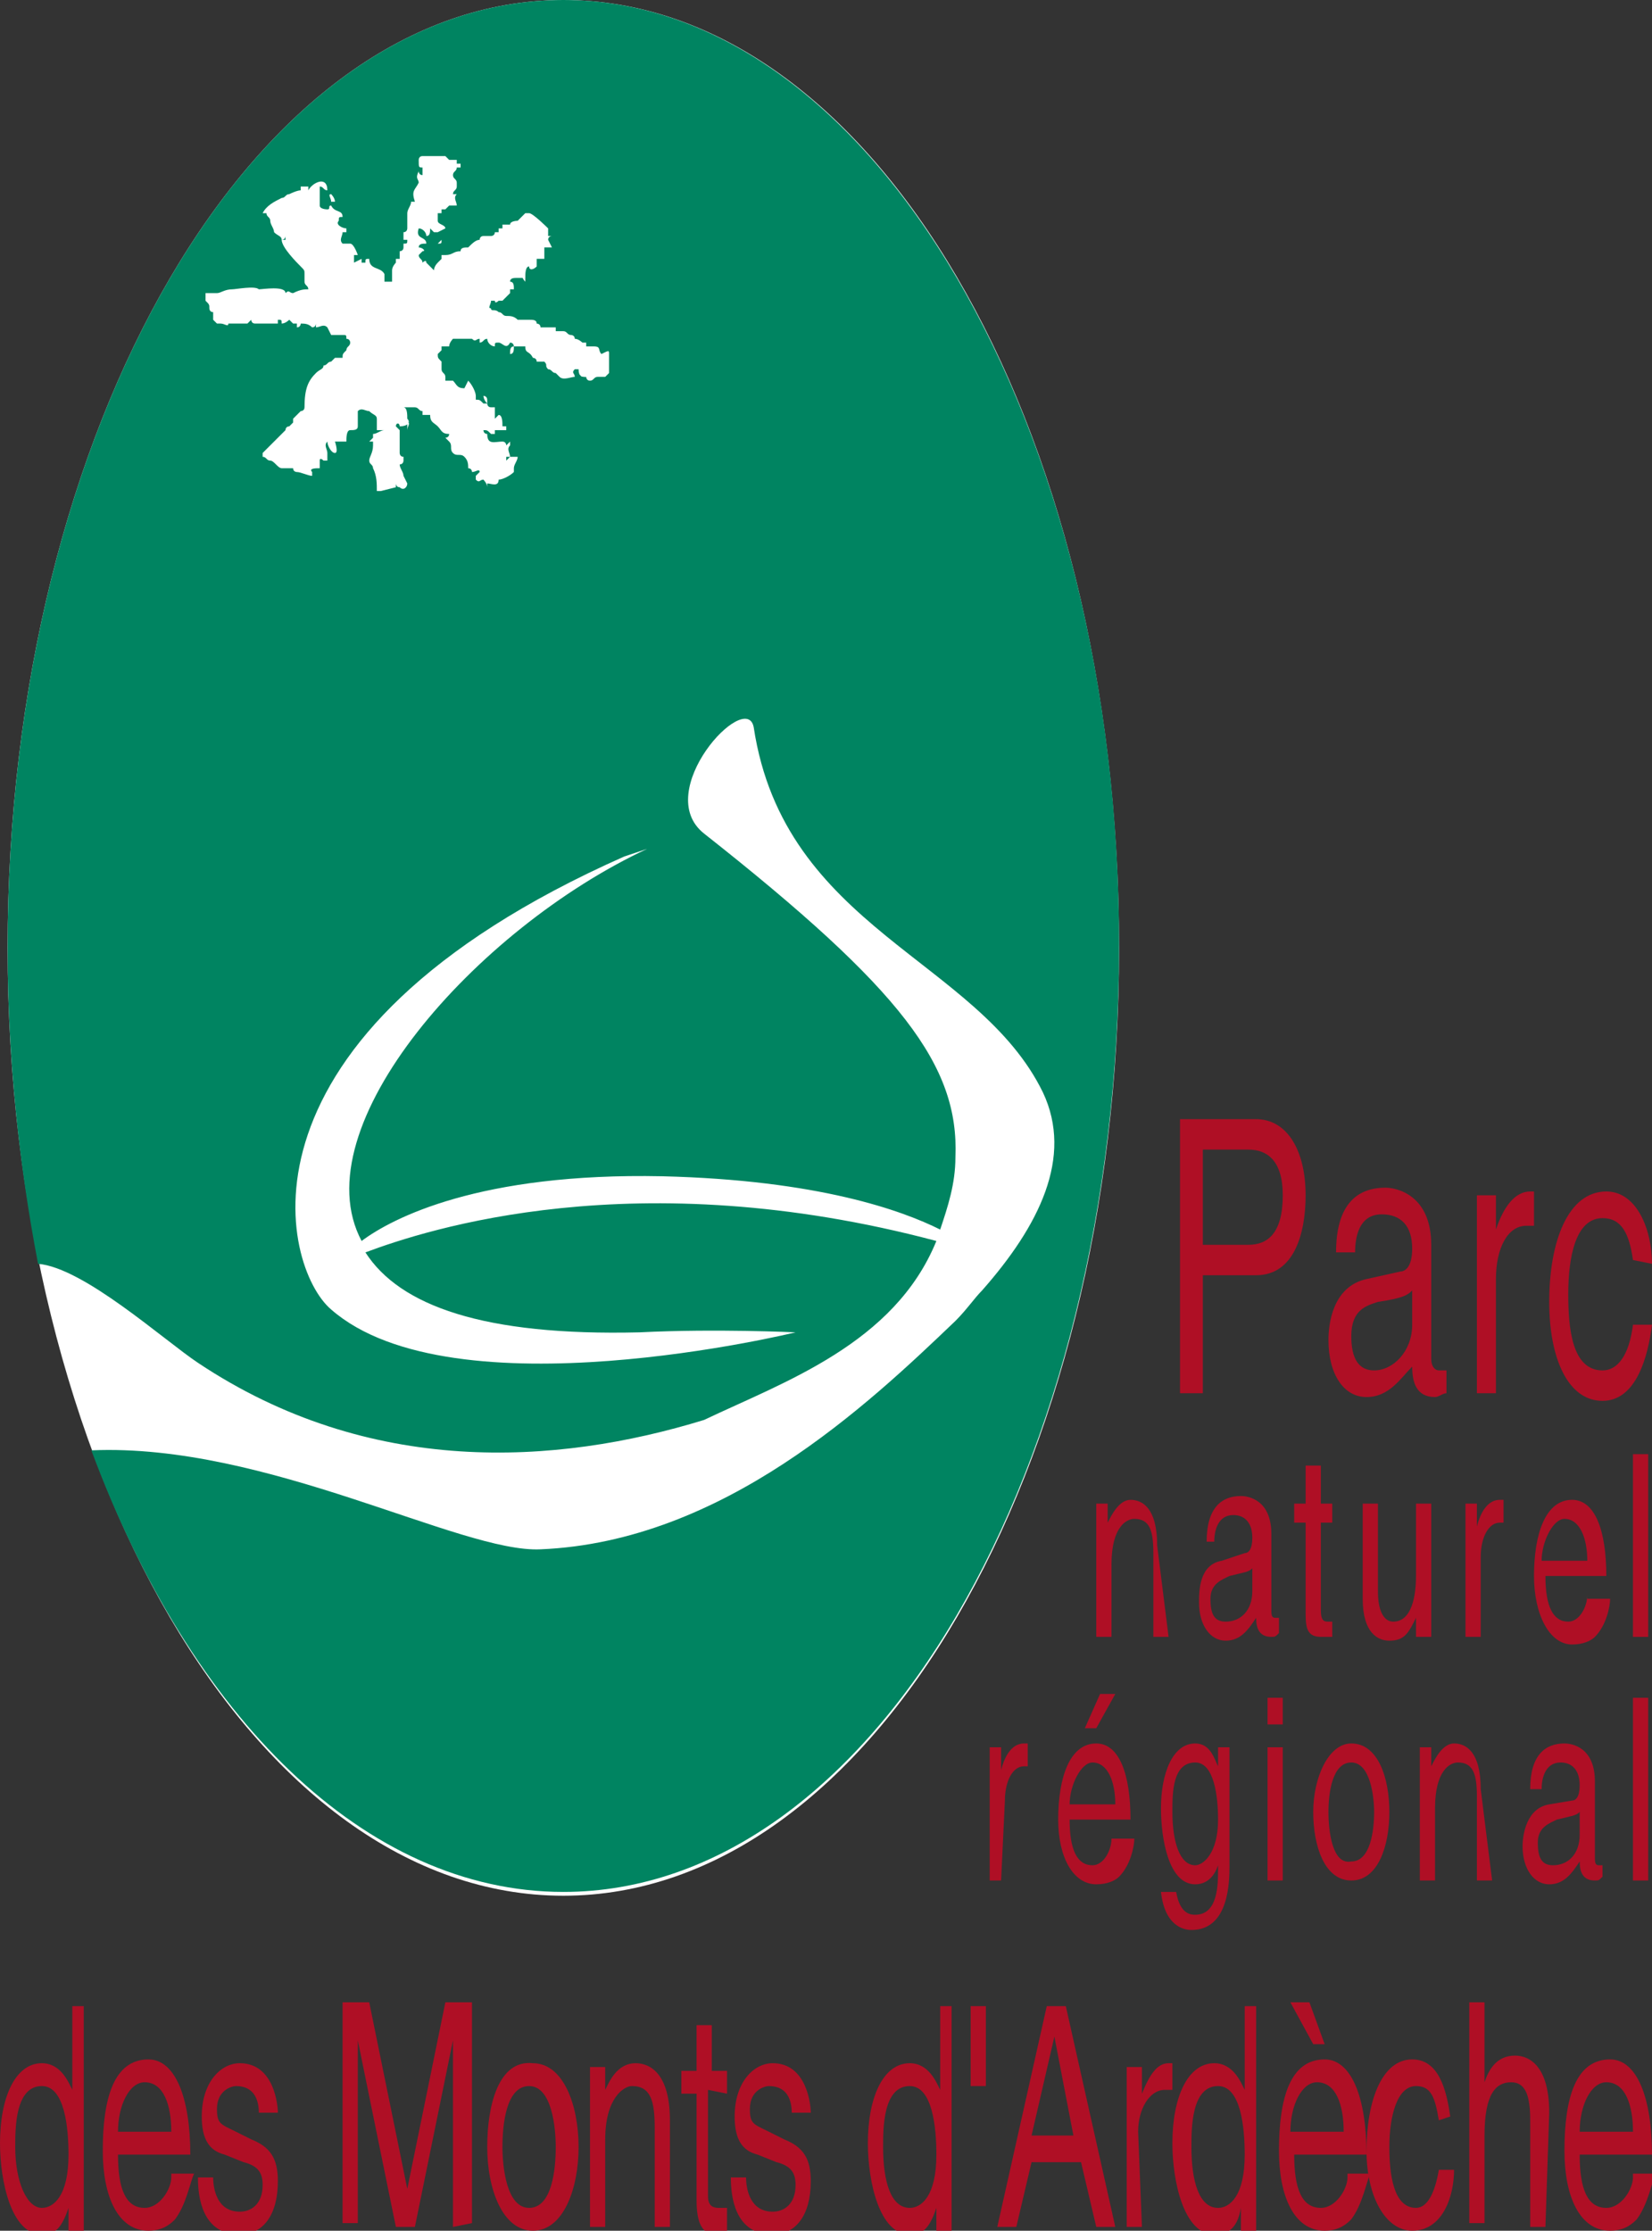 <?xml version="1.0" encoding="utf-8"?>
<!-- Generator: Adobe Illustrator 23.0.6, SVG Export Plug-In . SVG Version: 6.00 Build 0)  -->
<svg version="1.1" id="Calque_1" xmlns="http://www.w3.org/2000/svg" xmlns:xlink="http://www.w3.org/1999/xlink" x="0px" y="0px"
	 viewBox="0 0 43.4 58.6" style="enable-background:new 0 0 43.4 58.6;" xml:space="preserve">
<rect x="0" y="0" width="43.4" height="58.6" fill="#333333" stroke="none"/>
<style type="text/css">
	.st0{fill:#161615;}
	.st1{clip-path:url(#SVGID_2_);}
	.st2{fill:url(#Rectangle_179_1_);}
	.st3{fill:#92B506;}
	.st4{fill:#02689F;}
	.st5{fill:#B8C302;}
	.st6{fill:#1A8D86;}
	.st7{fill:#75AE1C;}
	.st8{fill:#4B9132;}
	.st9{fill:#039B6B;}
	.st10{fill:#027EB1;}
	.st11{fill:#233D73;}
	.st12{fill:#015482;}
	.st13{fill:#01754B;}
	.st14{fill:#DBD803;}
	.st15{fill:#576A55;}
	.st16{fill:#FBFCFB;}
	.st17{fill:#01736A;}
	.st18{fill:#4C4744;}
	.st19{fill:#F17B38;}
	.st20{fill:#FAE400;}
	.st21{fill:#92C512;}
	.st22{fill:#5B698D;}
	.st23{fill:#8B785F;}
	.st24{fill:#1412A4;}
	.st25{fill:#F8E300;}
	.st26{fill:#1E4B9D;}
	.st27{fill:#F4EA3C;}
	.st28{fill:#F5EA3C;}
	.st29{fill:#F9EE39;}
	.st30{fill:#F7EB3B;}
	.st31{fill:#F6EB3C;}
	.st32{fill:#F9EE38;}
	.st33{fill:#F9EE41;}
	.st34{fill:#006462;}
	.st35{fill:#FFE371;}
	.st36{fill:none;}
	.st37{fill:#FFFFFF;}
	.st38{fill:#008461;}
	.st39{fill:#AF0F25;}
	.st40{fill:#91392C;}
	.st41{fill:#FFF77C;}
	.st42{fill:#F3931C;}
	.st43{fill:#EC5B6B;}
</style>
<g>
	<path class="st37" d="M29.4,24.9c0,13.7-6.5,24.9-14.6,24.9S0.2,38.6,0.2,24.9S6.7,0,14.8,0S29.4,11.1,29.4,24.9"/>
	<path class="st38" d="M14.8,0C6.7,0,0.2,11.2,0.2,24.9c0,2.9,0.3,5.7,0.8,8.3c1.2,0.1,3.3,2,4.2,2.6c4.5,3,9.4,2.7,13.3,1.5
		c2.1-1,5-2,6.1-4.7c-7.9-2.1-13.4-0.3-15,0.3c0.9,1.4,3.1,2.2,7.2,2.1c2-0.1,4.1,0,4.1,0s-9,2.2-12.2-0.6
		c-1.3-1.1-2.9-7.2,7.7-11.9l0.6-0.2c-4.5,2.1-9.1,7.3-7.5,10.3c0.8-0.6,3.1-1.8,7.9-1.7c4.1,0.1,6.3,0.9,7.3,1.4
		c0.2-0.6,0.4-1.2,0.4-1.9c0.1-2.4-1.4-4.4-6.6-8.5c-1.4-1.1,1.1-3.8,1.3-2.8c0.8,5.3,5.9,6.1,7.6,9.6c0.8,1.7-0.1,3.5-1.6,5.2
		c-0.2,0.2-0.4,0.5-0.7,0.8c-2.3,2.2-6.1,5.8-10.9,6c-2.1,0.1-7.2-2.8-11.8-2.6c2.6,7,7.2,11.6,12.4,11.6c8.1,0,14.6-11.1,14.6-24.9
		C29.4,11.2,22.9,0,14.8,0"/>
	<path class="st39" d="M31.6,33.5H33c1,0,1.3-1.1,1.3-2.1c0-1.2-0.5-2-1.3-2h-2v7.2h0.6V33.5z M31.6,30.2h1.2c0.5,0,0.9,0.3,0.9,1.2
		c0,1-0.4,1.3-0.9,1.3h-1.2"/>
	<path class="st39" d="M35.6,32.9c0-0.4,0.1-1,0.7-1c0.5,0,0.8,0.3,0.8,0.9c0,0.5-0.2,0.6-0.3,0.6l-0.9,0.2c-0.9,0.2-1,1.2-1,1.6
		c0,0.9,0.4,1.5,1,1.5c0.6,0,0.9-0.5,1.2-0.8c0,0.4,0.1,0.8,0.6,0.8c0.1,0,0.2-0.1,0.3-0.1v-0.6c-0.1,0-0.1,0-0.2,0
		c-0.1,0-0.2-0.1-0.2-0.3v-3c0-1.3-0.9-1.5-1.2-1.5c-0.8,0-1.3,0.5-1.3,1.7L35.6,32.9z M37.1,34.8c0,0.7-0.5,1.2-1,1.2
		c-0.4,0-0.6-0.3-0.6-0.9c0-0.7,0.4-0.8,0.7-0.9c0.7-0.1,0.8-0.2,0.9-0.3"/>
	<path class="st39" d="M39.3,36.6h-0.5v-5.2h0.5v0.9h0c0.2-0.6,0.5-1,0.9-1c0.1,0,0.1,0,0.1,0v0.9h-0.2c-0.5,0-0.8,0.6-0.8,1.4"/>
	<path class="st39" d="M42.9,33.1c-0.1-0.7-0.3-1.1-0.8-1.1c-0.7,0-0.9,1-0.9,2c0,0.9,0.1,2,0.9,2c0.4,0,0.7-0.4,0.8-1.2h0.5
		c-0.1,0.8-0.4,2-1.3,2c-0.9,0-1.4-1.1-1.4-2.6c0-1.6,0.5-2.9,1.5-2.9c0.8,0,1.2,1,1.2,1.9"/>
	<path class="st39" d="M30.7,43h-0.4v-2.2c0-0.6-0.1-0.9-0.5-0.9c-0.2,0-0.6,0.2-0.6,1.2V43h-0.4v-3.5h0.3V40h0
		c0.1-0.2,0.3-0.6,0.6-0.6c0.3,0,0.7,0.2,0.7,1.2"/>
	<path class="st39" d="M31.9,40.5c0-0.3,0.1-0.7,0.5-0.7c0.3,0,0.5,0.2,0.5,0.6c0,0.3-0.1,0.4-0.2,0.4L32.1,41
		c-0.6,0.1-0.6,0.8-0.6,1.1c0,0.6,0.3,1,0.7,1c0.4,0,0.6-0.3,0.8-0.6c0,0.3,0.1,0.5,0.4,0.5c0.1,0,0.1,0,0.2-0.1v-0.4
		c0,0-0.1,0-0.1,0c-0.1,0-0.1-0.1-0.1-0.2v-2c0-0.9-0.6-1-0.8-1c-0.5,0-0.9,0.3-0.9,1.2H31.9z M32.9,41.8c0,0.5-0.3,0.8-0.7,0.8
		c-0.3,0-0.4-0.2-0.4-0.6c0-0.4,0.3-0.5,0.5-0.6c0.4-0.1,0.5-0.1,0.6-0.2"/>
	<path class="st39" d="M34.7,40v2.3c0,0.3,0.1,0.3,0.2,0.3h0.1V43c-0.1,0-0.2,0-0.3,0c-0.4,0-0.4-0.3-0.4-0.7V40h-0.3v-0.5h0.3v-1
		h0.4v1h0.3V40"/>
	<path class="st39" d="M37.2,43v-0.5l0,0c-0.2,0.4-0.3,0.6-0.7,0.6c-0.3,0-0.7-0.2-0.7-1.1v-2.5h0.4v2.3c0,0.6,0.2,0.8,0.4,0.8
		c0.5,0,0.6-0.7,0.6-1.2v-1.9h0.4V43"/>
	<path class="st39" d="M38.9,43h-0.4v-3.5h0.3v0.6h0c0.1-0.4,0.3-0.7,0.6-0.7c0,0,0.1,0,0.1,0V40h-0.1c-0.3,0-0.5,0.4-0.5,0.9"/>
	<path class="st39" d="M41.7,41.9c0,0.3-0.2,0.7-0.5,0.7c-0.4,0-0.6-0.4-0.6-1.2h1.6c0-1.2-0.3-2-0.9-2c-0.7,0-1,0.9-1,2
		c0,1,0.4,1.8,1,1.8c0.3,0,0.5-0.1,0.6-0.2c0.3-0.3,0.4-0.8,0.4-1H41.7z M40.5,41c0-0.5,0.3-1.1,0.6-1.1c0.4,0,0.6,0.5,0.6,1.1"/>
	<rect x="42.9" y="38.2" class="st39" width="0.4" height="4.8"/>
	<path class="st39" d="M26.3,49.4H26v-3.5h0.3v0.6h0c0.1-0.4,0.3-0.7,0.6-0.7c0,0,0.1,0,0.1,0v0.6h-0.1c-0.3,0-0.5,0.4-0.5,0.9"/>
	<path class="st39" d="M29.2,48.3c0,0.3-0.2,0.7-0.5,0.7c-0.4,0-0.6-0.4-0.6-1.2h1.6c0-1.2-0.3-2-0.9-2c-0.7,0-1,0.9-1,2
		c0,1,0.4,1.7,1,1.7c0.3,0,0.5-0.1,0.6-0.2c0.3-0.3,0.4-0.8,0.4-1H29.2z M29.3,44.5h-0.4l-0.4,0.9h0.3L29.3,44.5z M28.1,47.4
		c0-0.5,0.3-1.1,0.6-1.1c0.4,0,0.6,0.5,0.6,1.1"/>
	<path class="st39" d="M32.3,45.9h-0.3v0.5h0c-0.1-0.2-0.2-0.6-0.6-0.6c-0.6,0-0.9,0.8-0.9,1.7c0,0.8,0.2,2,0.9,2
		c0.3,0,0.5-0.2,0.6-0.5v0h0v0.1c0,0.4,0,1.2-0.6,1.2c-0.1,0-0.4,0-0.5-0.6h-0.4c0.1,0.9,0.6,1,0.8,1c1,0,1-1.3,1-1.7V45.9z
		 M30.8,47.6c0-0.5,0-1.3,0.6-1.3c0.5,0,0.6,0.9,0.6,1.5c0,0.9-0.4,1.2-0.6,1.2C31,49,30.8,48.4,30.8,47.6"/>
	<path class="st39" d="M33.3,44.6h0.4v0.7h-0.4V44.6z M33.7,49.4h-0.4v-3.5h0.4"/>
	<path class="st39" d="M34.5,47.6c0,0.9,0.3,1.8,1,1.8c0.7,0,1-0.9,1-1.8c0-0.9-0.3-1.8-1-1.8C34.9,45.8,34.5,46.7,34.5,47.6
		 M34.9,47.6c0-0.5,0.1-1.3,0.6-1.3c0.5,0,0.6,0.9,0.6,1.3c0,0.5-0.1,1.3-0.6,1.3C35,49,34.9,48.1,34.9,47.6"/>
	<path class="st39" d="M39.2,49.4h-0.4v-2.2c0-0.6-0.1-0.9-0.5-0.9c-0.2,0-0.6,0.2-0.6,1.2v1.9h-0.4v-3.5h0.3v0.5h0
		c0.1-0.2,0.3-0.6,0.6-0.6c0.3,0,0.7,0.2,0.7,1.2"/>
	<path class="st39" d="M40.5,47c0-0.3,0.1-0.7,0.5-0.7c0.3,0,0.5,0.2,0.5,0.6c0,0.3-0.1,0.4-0.2,0.4l-0.6,0.1
		c-0.6,0.1-0.7,0.8-0.7,1.1c0,0.6,0.3,1,0.7,1c0.4,0,0.6-0.3,0.8-0.6c0,0.3,0.1,0.5,0.4,0.5c0.1,0,0.1,0,0.2-0.1V49c0,0-0.1,0-0.1,0
		c-0.1,0-0.1-0.1-0.1-0.2v-2c0-0.9-0.6-1-0.8-1c-0.5,0-0.9,0.3-0.9,1.2H40.5z M41.5,48.2c0,0.5-0.3,0.8-0.7,0.8
		c-0.3,0-0.4-0.2-0.4-0.6c0-0.4,0.3-0.5,0.5-0.6c0.4-0.1,0.5-0.1,0.6-0.2"/>
	<rect x="42.9" y="44.6" class="st39" width="0.4" height="4.8"/>
	<path class="st39" d="M2.3,52.7H1.9v2.1l0,0.1c-0.1-0.2-0.3-0.7-0.8-0.7c-0.7,0-1.1,0.9-1.1,2.1c0,1,0.3,2.4,1.1,2.4
		c0.3,0,0.5-0.1,0.7-0.7h0v0.6h0.4V52.7z M0.4,56.4c0-0.5,0-1.6,0.7-1.6c0.6,0,0.7,1.1,0.7,1.8c0,1.1-0.4,1.4-0.7,1.4
		C0.7,58,0.4,57.3,0.4,56.4"/>
	<path class="st39" d="M4.5,57.2c0,0.3-0.3,0.8-0.7,0.8c-0.5,0-0.7-0.5-0.7-1.4H5c0-1.5-0.4-2.5-1.1-2.5c-0.9,0-1.2,1-1.2,2.4
		c0,1.2,0.4,2.1,1.2,2.1c0.4,0,0.6-0.2,0.7-0.3c0.3-0.4,0.4-1,0.5-1.2H4.5z M3.1,56c0-0.7,0.3-1.3,0.7-1.3c0.5,0,0.7,0.6,0.7,1.3"/>
	<path class="st39" d="M6.8,55.5c0-0.3-0.1-0.7-0.6-0.7c-0.1,0-0.5,0.1-0.5,0.6c0,0.4,0.1,0.4,0.5,0.6l0.4,0.2
		c0.5,0.2,0.7,0.5,0.7,1.1c0,0.9-0.4,1.4-1,1.4c-1,0-1.1-1-1.1-1.5h0.4c0,0.3,0.1,0.9,0.7,0.9c0.3,0,0.6-0.2,0.6-0.7
		c0-0.3-0.1-0.5-0.5-0.6l-0.5-0.2c-0.4-0.1-0.6-0.4-0.6-1c0-0.9,0.5-1.4,1-1.4c0.9,0,1,1.1,1,1.3"/>
	<path class="st39" d="M11.9,58.5v-3.4c0-0.2,0-0.9,0-1.5h0l-1,4.9h-0.5l-1-4.9h0c0,0.5,0,1.3,0,1.4v3.4H9v-5.8h0.7l1,4.9h0l1-4.9
		h0.7v5.8"/>
	<path class="st39" d="M12.8,56.4c0,1.1,0.4,2.2,1.2,2.2c0.8,0,1.2-1.1,1.2-2.2c0-1.1-0.4-2.2-1.2-2.2
		C13.1,54.1,12.8,55.3,12.8,56.4 M13.2,56.4c0-0.6,0.1-1.6,0.7-1.6c0.6,0,0.7,1.1,0.7,1.6c0,0.6-0.1,1.6-0.7,1.6
		C13.3,58,13.2,56.9,13.2,56.4"/>
	<path class="st39" d="M17.6,58.5h-0.4v-2.6c0-0.7-0.1-1.1-0.6-1.1c-0.2,0-0.7,0.3-0.7,1.4v2.3h-0.4v-4.2h0.4v0.6h0
		c0.1-0.2,0.3-0.7,0.8-0.7c0.4,0,0.9,0.3,0.9,1.5"/>
	<path class="st39" d="M18.6,54.9v2.8c0,0.3,0.2,0.3,0.3,0.3h0.2v0.6c-0.2,0-0.3,0.1-0.3,0.1c-0.4,0-0.5-0.4-0.5-0.9v-2.8h-0.4v-0.6
		h0.4v-1.2h0.4v1.2h0.4v0.6"/>
	<path class="st39" d="M20.8,55.5c0-0.3-0.1-0.7-0.6-0.7c-0.1,0-0.5,0.1-0.5,0.6c0,0.4,0.1,0.4,0.5,0.6l0.4,0.2
		c0.5,0.2,0.7,0.5,0.7,1.1c0,0.9-0.4,1.4-1,1.4c-1,0-1.1-1-1.1-1.5h0.4c0,0.3,0.1,0.9,0.7,0.9c0.3,0,0.6-0.2,0.6-0.7
		c0-0.3-0.1-0.5-0.5-0.6l-0.5-0.2c-0.4-0.1-0.6-0.4-0.6-1c0-0.9,0.5-1.4,1-1.4c0.9,0,1,1.1,1,1.3"/>
	<path class="st39" d="M25.1,52.7h-0.4v2.1l0,0.1c-0.1-0.2-0.3-0.7-0.8-0.7c-0.7,0-1.1,0.9-1.1,2.1c0,1,0.3,2.4,1.1,2.4
		c0.3,0,0.5-0.1,0.7-0.7h0v0.6h0.4V52.7z M23.2,56.4c0-0.5,0-1.6,0.7-1.6c0.6,0,0.7,1.1,0.7,1.8c0,1.1-0.4,1.4-0.7,1.4
		C23.4,58,23.2,57.3,23.2,56.4"/>
	<rect x="25.5" y="52.7" class="st39" width="0.4" height="2.1"/>
	<path class="st39" d="M28.4,56.8l0.4,1.7h0.5L28,52.7h-0.5l-1.3,5.8h0.5l0.4-1.7H28.4z M27.1,56.1l0.6-2.6h0l0.5,2.6"/>
	<path class="st39" d="M30,58.5h-0.4v-4.2H30V55h0c0.2-0.5,0.4-0.8,0.7-0.8c0.1,0,0.1,0,0.1,0v0.7h-0.2c-0.4,0-0.7,0.5-0.7,1.1"/>
	<path class="st39" d="M33.1,52.7h-0.4v2.1l0,0.1c-0.1-0.2-0.3-0.7-0.8-0.7c-0.7,0-1.1,0.9-1.1,2.1c0,1,0.3,2.4,1.1,2.4
		c0.3,0,0.6-0.1,0.7-0.7h0v0.6h0.4V52.7z M31.3,56.4c0-0.5,0-1.6,0.7-1.6c0.6,0,0.7,1.1,0.7,1.8c0,1.1-0.4,1.4-0.7,1.4
		C31.5,58,31.3,57.3,31.3,56.4"/>
	<path class="st39" d="M35.4,57.2c0,0.3-0.3,0.8-0.7,0.8c-0.5,0-0.7-0.5-0.7-1.4h1.9c0-1.5-0.4-2.5-1.1-2.5c-0.9,0-1.2,1-1.2,2.4
		c0,1.2,0.4,2.1,1.2,2.1c0.4,0,0.6-0.2,0.7-0.3c0.3-0.4,0.4-1,0.5-1.2H35.4z M34.5,53.7h0.3l-0.4-1.1h-0.5L34.5,53.7z M33.9,56
		c0-0.7,0.3-1.3,0.7-1.3c0.5,0,0.7,0.6,0.7,1.3"/>
	<path class="st39" d="M37.8,55.7c-0.1-0.6-0.2-0.9-0.6-0.9c-0.5,0-0.7,0.8-0.7,1.6c0,0.7,0.1,1.6,0.7,1.6c0.3,0,0.5-0.4,0.6-1h0.4
		c0,0.7-0.3,1.6-1.1,1.6c-0.7,0-1.2-0.9-1.2-2.1c0-1.3,0.4-2.4,1.2-2.4c0.7,0,0.9,0.8,1,1.5"/>
	<path class="st39" d="M40.6,58.5h-0.4v-2.8c0-0.6-0.1-1-0.5-1c-0.4,0-0.7,0.3-0.7,1.4v2.3h-0.4v-5.8H39v2.1h0
		c0.1-0.3,0.3-0.7,0.8-0.7c0.4,0,0.9,0.3,0.9,1.5"/>
	<path class="st39" d="M42.9,57.2c0,0.3-0.3,0.8-0.7,0.8c-0.5,0-0.7-0.5-0.7-1.4h1.9c0-1.5-0.4-2.5-1.1-2.5c-0.9,0-1.2,1-1.2,2.4
		c0,1.2,0.4,2.1,1.2,2.1c0.4,0,0.6-0.2,0.7-0.3c0.3-0.4,0.4-1,0.5-1.2H42.9z M41.5,56c0-0.7,0.3-1.3,0.7-1.3c0.5,0,0.7,0.6,0.7,1.3"
		/>
	<path class="st37" d="M11.4,4.1c0,0,0.1,0,0.1,0c0.1,0,0.1,0,0.2,0c0,0,0,0,0,0c0,0,0.1,0.1,0.1,0.1c0,0,0.1,0,0.1,0
		c0,0,0.1,0,0.1,0c0,0,0,0.1,0,0.1h0c0,0,0.1,0,0.1,0c0,0,0,0,0,0.1h-0.1c0,0.1-0.1,0.1-0.1,0.2c0,0.1,0.1,0.1,0.1,0.2
		c0,0.1,0,0.1,0,0.1C12,5,11.9,5,11.9,5.1h0c0,0,0,0,0,0c0,0,0.1,0,0.1,0h0c0,0,0,0,0,0c-0.1,0.1,0,0.2,0,0.3c-0.1,0-0.2,0-0.2,0
		c0,0-0.1,0.1-0.1,0.1c0,0-0.1,0-0.1,0c0,0,0,0.1,0,0.1h-0.1c0,0.1,0,0.2,0,0.2c0,0.1,0.2,0.1,0.2,0.2c0,0-0.2,0.1-0.2,0.1h-0.1
		c0,0-0.1-0.1-0.1-0.1c0,0.1,0,0.2-0.1,0.2c0-0.1-0.1-0.2-0.2-0.2c-0.1,0.3,0.2,0.2,0.2,0.4c-0.1,0-0.2,0-0.2,0.1
		c0.1,0,0.2,0.1,0.1,0.1c0,0-0.1,0.1-0.1,0.1c0,0.1,0.1,0.1,0.1,0.2h0v0c0,0,0.1-0.1,0.1,0c0,0,0.2,0.2,0.2,0.2v0c0,0,0-0.1,0.1-0.2
		c0,0,0,0,0.1-0.1c0,0,0-0.1,0-0.1c0,0,0.1,0,0.1,0c0,0,0,0,0,0c0.2,0,0.2-0.1,0.4-0.1c0,0,0,0,0,0c0-0.1,0.1-0.1,0.2-0.1
		c0.1-0.1,0.2-0.2,0.3-0.2c0,0,0-0.1,0.1-0.1c0.1,0,0.1,0,0.2,0c0,0,0.1,0,0.1-0.1c0,0,0.1,0,0.1,0c0,0,0-0.1,0-0.1c0,0,0.1,0,0.1,0
		c0,0,0-0.1,0-0.1c0,0,0.1,0,0.1,0h0.1c0-0.1,0.2-0.1,0.2-0.1c0.1-0.1,0.1-0.1,0.2-0.2c0,0,0.1,0,0.1,0c0.1,0,0.5,0.4,0.5,0.4
		c0,0.1,0,0.2,0,0.2h0.1v0h0c0,0-0.1,0-0.1,0.1c0,0,0.1,0.2,0.1,0.2v0c-0.1,0-0.1,0-0.2,0c0,0.1,0,0.2,0,0.3h-0.2c0,0,0,0.1,0,0.2
		c-0.1,0.1-0.2,0.1-0.2,0c0,0,0,0,0,0v0c-0.1,0-0.1,0.2-0.1,0.3c-0.1,0-0.1,0-0.2,0c-0.1,0-0.2,0-0.2,0.1c0.1,0,0.1,0.1,0.1,0.2h0
		c0,0-0.1,0-0.1,0c0,0,0,0.1,0,0.1c0,0-0.2,0.2-0.2,0.2c0,0-0.1,0-0.1,0c0,0-0.1,0.1-0.1,0c0,0,0,0-0.1,0c0,0.1-0.1,0.2,0,0.2
		c0,0.1,0.1,0,0.2,0.1c0.1,0,0.1,0.1,0.2,0.1c0.1,0,0.2,0,0.3,0.1c0.1,0,0.1,0,0.2,0c0,0,0.1,0,0.1,0c0.1,0,0.2,0,0.2,0.1
		c0,0,0.1,0,0.1,0.1c0,0,0.1,0,0.1,0c0,0,0.1,0,0.1,0c0.1,0,0.1,0,0.2,0c0,0,0,0.1,0,0.1h0.1c0,0,0.1,0,0.1,0c0.1,0,0.1,0.1,0.2,0.1
		c0,0,0.1,0,0.1,0.1c0.1,0,0.2,0.1,0.2,0.1c0,0,0.1,0,0.1,0c0,0,0,0.1,0,0.1h0.1c0,0,0.1,0,0.1,0c0.2,0,0.1,0.1,0.2,0.2
		C16,9.2,16,9.2,16,9.3c0,0,0,0.1,0,0.1c0,0.1,0,0.1,0,0.2c0,0.1,0,0.1,0,0.2c0,0,0,0-0.1,0.1c-0.1,0-0.1,0-0.2,0
		c-0.1,0-0.1,0.1-0.2,0.1c-0.1,0-0.1-0.1-0.1-0.1c-0.1,0-0.2,0-0.2-0.2c0,0-0.1,0-0.1,0c-0.1,0.1,0,0.1,0,0.2h0
		c-0.1,0-0.3,0.1-0.4,0c0,0-0.1-0.1-0.1-0.1c-0.1,0-0.1-0.1-0.2-0.1c-0.1-0.1,0-0.1-0.1-0.2c0,0,0,0-0.1,0c0,0,0,0-0.1,0v0
		C14.1,9.4,14,9.4,14,9.4c-0.1-0.2-0.2-0.1-0.2-0.3c0,0-0.1,0-0.1,0c-0.1,0-0.1,0-0.2,0c0,0.1,0,0.2-0.1,0.2v0h0
		c0-0.1,0-0.2,0.1-0.2c0,0,0-0.1-0.1-0.1c-0.1,0.2-0.2,0-0.3,0c-0.1,0-0.1,0-0.1,0.1c-0.1,0-0.2-0.1-0.2-0.2c-0.1,0-0.1,0.1-0.2,0.1
		v0h0c0,0,0-0.1,0-0.1v0c-0.1,0-0.1,0.1-0.2,0c0,0,0,0-0.1,0c0,0-0.1,0-0.1,0c0,0-0.1,0-0.1,0c-0.1,0-0.1,0-0.2,0c0,0,0,0,0,0
		c0,0-0.1,0.1-0.1,0.2c-0.1,0-0.1,0-0.2,0c0,0,0,0.1,0,0.1c0,0-0.1,0.1-0.1,0.1c0,0.1,0,0.1,0.1,0.2c0,0.1,0,0.1,0,0.2
		c0,0.1,0.1,0.1,0.1,0.2c0,0,0,0.1,0,0.1c0,0,0.1,0,0.1,0V10c0,0,0.1,0,0.1,0c0.1,0.1,0.1,0.2,0.3,0.2c0,0,0.1-0.2,0.1-0.2
		c0,0,0,0,0,0c0.1,0.1,0.2,0.3,0.2,0.4c0,0,0,0.1,0,0.1c0.1,0,0.1,0,0.2,0.1c0,0,0.1,0,0.1,0c0,0,0,0.1,0.1,0.1c0,0,0,0,0.1,0v0h0
		c0,0.1,0,0.1,0,0.2c0,0,0,0.1,0,0.1c0,0,0,0,0,0v0c0,0,0.1-0.1,0.1-0.1c0.1,0,0.1,0.2,0.1,0.3h0.1v0.1H13c0,0,0,0.1,0,0.1v0
		c0,0-0.1,0-0.1,0c-0.1-0.1-0.1-0.1-0.2-0.1c0,0,0,0.1,0.1,0.1c0,0.3,0.2,0.2,0.4,0.2c0.1,0,0.1,0.1,0.1,0.1c0,0,0.1-0.1,0.1-0.1
		c0,0,0,0.1,0,0.1c-0.1,0.1,0,0.2,0,0.3c0,0,0,0-0.1,0v0.1h0v0c0,0,0.1-0.1,0.1-0.1h0.2c0,0.1-0.1,0.2-0.1,0.3c0,0,0,0.1,0,0.1
		c-0.1,0.1-0.3,0.2-0.4,0.2c0,0.2-0.2,0.1-0.3,0.1v0.1h0v0h0c0-0.1-0.1-0.2-0.1-0.2c-0.1,0-0.1,0.1-0.2,0c0,0,0,0,0-0.1
		c0,0,0.1-0.1,0.1-0.1c0-0.1-0.1,0-0.2,0c0,0,0-0.1-0.1-0.1c0-0.1,0-0.2-0.1-0.3c-0.1-0.1-0.2,0-0.3-0.1c-0.1-0.1,0-0.2-0.1-0.3
		c0,0-0.1-0.1-0.1-0.1c0,0,0.1,0,0.1-0.1c-0.2,0-0.2-0.1-0.3-0.2c-0.1-0.1-0.2-0.1-0.2-0.3c-0.1,0-0.1,0-0.2,0v-0.1h0c0,0,0,0,0,0
		c0,0,0,0,0,0c-0.1,0-0.1-0.1-0.2-0.1c0,0-0.3,0-0.3,0c0.1,0,0.1,0.2,0.1,0.3c0.1,0.1,0,0.2-0.2,0.2c0-0.1-0.1-0.1-0.1,0
		c0,0,0.1,0.1,0.1,0.1c0,0,0,0.1,0,0.2c0,0.1,0,0.2,0,0.3c0,0,0,0.1,0,0.1c0,0,0,0.1,0.1,0.1c0,0,0,0.1,0,0.1c0,0,0,0.1-0.1,0.1
		c0,0.1,0.1,0.2,0.1,0.3c0,0,0.1,0.2,0.1,0.2c0,0.1-0.1,0.2-0.2,0.1c-0.1,0-0.1-0.1-0.1-0.1c0,0,0,0.1,0,0.1c0,0-0.4,0.1-0.4,0.1v0
		c0,0-0.1,0-0.1,0c0-0.2,0-0.4-0.1-0.6c0-0.1-0.1-0.1-0.1-0.2c0-0.1,0.1-0.2,0.1-0.4c0,0,0-0.1,0-0.1c0,0-0.1,0-0.1,0h0v0
		c0,0,0.1-0.1,0.1-0.1c0,0,0-0.1,0-0.1c0.1,0,0.2-0.1,0.3-0.1v0h0v0c-0.1,0-0.1,0-0.2,0c0-0.1,0-0.2,0-0.3c0-0.1-0.1-0.1-0.2-0.2
		c-0.1,0-0.2-0.1-0.3,0c0,0,0,0,0,0.1c0,0.1,0,0.2,0,0.3c0,0.1-0.1,0.1-0.2,0.1c-0.1,0-0.1,0.2-0.1,0.3H8.8c0,0,0.1,0.3,0,0.3v0
		c-0.1,0-0.2-0.2-0.2-0.3c0,0,0,0,0,0v0c-0.1,0.1,0,0.2,0,0.3c0,0.1,0,0.1,0,0.2H8.5c0,0-0.1-0.1-0.1,0h0c0,0.1,0,0.2,0,0.2
		c-0.1,0-0.3,0-0.2,0.1c0,0,0,0.1,0,0.1c-0.1,0-0.3-0.1-0.4-0.1c0,0-0.1,0-0.1-0.1c0,0-0.1,0-0.1,0c0,0-0.1,0-0.1,0c0,0-0.1,0-0.1,0
		c-0.1,0-0.2-0.2-0.3-0.2c-0.1,0-0.1-0.1-0.2-0.1c0,0,0-0.1,0-0.1c0.1-0.1,0.2-0.2,0.3-0.3c0.1-0.1,0.2-0.2,0.3-0.3
		c0,0,0-0.1,0.1-0.1c0,0,0.1-0.1,0.1-0.1c0,0,0-0.1,0-0.1c0.1-0.1,0.1-0.1,0.2-0.2c0,0,0.1,0,0.1-0.1C8,10.2,8.1,10,8.3,9.8
		c0.1-0.1,0.2-0.1,0.2-0.2c0.1,0,0.1-0.1,0.2-0.1c0,0,0.1-0.1,0.1-0.1c0.1,0,0.1,0,0.2,0c0-0.1,0-0.1,0.1-0.2c0-0.1,0.1-0.1,0.1-0.2
		c0,0,0-0.1-0.1-0.1c0-0.1,0-0.1-0.1-0.1c-0.1,0-0.2,0-0.3,0c0,0-0.1-0.2-0.1-0.2C8.5,8.5,8.4,8.6,8.3,8.6V8.5h0c0,0,0,0.1-0.1,0.1
		C8.1,8.5,8,8.5,7.9,8.5c0,0,0,0.1-0.1,0.1c0,0,0-0.1,0-0.1v0c0,0-0.1,0-0.1,0c0,0-0.1-0.1-0.1-0.1c0,0-0.1,0.1-0.2,0.1
		c0-0.1,0-0.1-0.1-0.1c0,0,0,0.1,0,0.1h0v0c-0.1,0-0.2,0-0.3,0c0,0-0.1,0-0.1,0c-0.1,0-0.2,0-0.2,0c-0.1,0-0.1-0.1-0.1-0.1
		c0,0-0.1,0.1-0.1,0.1c0,0,0,0-0.1,0C6.2,8.5,6.1,8.5,6,8.5c0,0.1-0.1,0-0.2,0c0,0-0.1,0-0.1,0c0,0-0.1-0.1-0.1-0.1c0,0,0-0.1,0-0.1
		c0,0,0-0.1,0-0.1C5.5,8.2,5.5,8.1,5.5,8.1c0-0.1,0-0.1-0.1-0.2c0,0,0-0.1,0-0.2c0,0,0.1,0,0.1,0c0.1,0,0.1,0,0.2,0
		c0.1,0,0.2-0.1,0.4-0.1c0.1,0,0.6-0.1,0.7,0c0,0,0,0,0,0c0.1,0,0.7-0.1,0.7,0.1h0c0.1-0.1,0.1,0,0.2,0C7.9,7.6,8,7.6,8.1,7.6
		c0,0,0,0,0,0h0c0-0.1-0.1-0.1-0.1-0.2c0-0.1,0-0.1,0-0.2C8,7.1,8,7.1,7.9,7C7.8,6.9,7.4,6.5,7.4,6.3c0,0,0,0,0.1,0c0,0,0-0.1,0-0.1
		h0c0,0,0,0.1-0.1,0.1c0-0.1-0.1-0.1-0.2-0.2c0-0.1-0.1-0.2-0.1-0.3C7.1,5.7,7,5.7,7,5.6c0,0,0,0,0,0v0c0,0-0.1,0-0.1,0v0h0v0
		C7,5.4,7.2,5.3,7.4,5.2c0.1,0,0.1-0.1,0.2-0.1c0,0,0.2-0.1,0.3-0.1v0h0c0,0,0,0.1,0,0.1v0h0c0-0.1,0-0.1,0-0.2h0v0
		c0.1,0,0.1,0,0.2,0c0,0,0,0.1,0,0.1h0c0.1-0.2,0.5-0.4,0.5,0c-0.1,0-0.1-0.1-0.2-0.1c0,0.1,0,0.2,0,0.2c0,0,0,0.1,0,0.1
		c0,0,0,0.1,0,0.1c0,0,0,0.1,0,0.1c0,0.1,0.2,0.1,0.2,0.1c0.1,0,0-0.1,0.1-0.1C8.8,5.6,9,5.5,9,5.7h0c-0.1,0-0.1,0-0.1,0.1
		C8.8,5.9,9,6,9.1,6c0,0,0,0,0,0v0.1c0,0-0.1,0-0.1,0c0,0.1-0.1,0.2,0,0.3c0.1,0,0.1,0,0.2,0c0.1,0,0.2,0.3,0.2,0.3c0,0-0.1,0-0.1,0
		c0,0.1,0,0.1,0,0.2h0c0,0,0.2-0.1,0.2-0.1c0,0,0,0.1,0,0.1h0.1c0-0.1,0-0.1,0.1-0.1c0,0.3,0.3,0.2,0.4,0.4c0,0.1,0,0.1,0,0.2h0.1
		c0,0,0.1,0,0.1,0c0-0.1,0-0.2,0-0.3c0-0.1,0.1-0.2,0.1-0.2c0,0,0-0.1,0-0.1c0,0,0,0,0.1,0c0,0,0-0.1,0-0.2c0,0,0.1,0,0.1-0.1
		c0,0,0-0.1,0-0.1c0.1,0,0.1,0,0.1-0.1h-0.1V6.1c0.1,0,0.1-0.1,0.1-0.1c0-0.1,0-0.2,0-0.2c0,0,0-0.1,0-0.1c0,0,0-0.1,0-0.1
		c0-0.1,0.1-0.2,0.1-0.3c0,0,0.1,0,0.1,0C10.8,5,10.9,5,11,4.8c0-0.1-0.1-0.1,0-0.3c0,0,0,0,0,0c0,0,0,0.1,0.1,0.1
		c0-0.1,0-0.1,0-0.2C11,4.4,11,4.4,11,4.2c0,0,0-0.1,0.1-0.1v0C11.1,4.1,11.4,4.1,11.4,4.1L11.4,4.1L11.4,4.1"/>
	<path class="st37" d="M12.3,4.3C12.3,4.4,12.3,4.4,12.3,4.3C12.3,4.4,12.3,4.4,12.3,4.3C12.3,4.4,12.3,4.4,12.3,4.3"/>
	<path class="st37" d="M8.7,5.1c0,0,0.1,0.1,0.1,0.2H8.7C8.7,5.2,8.6,5.1,8.7,5.1"/>
	<path class="st37" d="M12.3,5.1C12.3,5.1,12.3,5.2,12.3,5.1C12.3,5.1,12.3,5.1,12.3,5.1L12.3,5.1"/>
	<path class="st37" d="M12,5.5C12,5.5,12,5.5,12,5.5L12,5.5L12,5.5C11.9,5.5,11.9,5.5,12,5.5L12,5.5"/>
	<path class="st37" d="M12.2,5.5C12.2,5.5,12.2,5.5,12.2,5.5C12.2,5.5,12.2,5.5,12.2,5.5L12.2,5.5"/>
	<path class="st37" d="M11.7,5.6C11.7,5.7,11.7,5.7,11.7,5.6C11.7,5.7,11.7,5.7,11.7,5.6L11.7,5.6C11.7,5.7,11.7,5.7,11.7,5.6
		L11.7,5.6"/>
	<path class="st37" d="M12.1,5.7C12.1,5.7,12.1,5.7,12.1,5.7C12.1,5.8,12.1,5.8,12.1,5.7L12.1,5.7L12.1,5.7
		C12.1,5.8,12.1,5.7,12.1,5.7"/>
	<path class="st37" d="M11.6,6.3C11.7,6.3,11.7,6.3,11.6,6.3L11.6,6.3c0,0.1,0,0.1-0.1,0.1L11.6,6.3C11.6,6.3,11.6,6.3,11.6,6.3"/>
	<path class="st37" d="M11.4,6.5C11.4,6.5,11.4,6.5,11.4,6.5L11.4,6.5C11.4,6.6,11.4,6.5,11.4,6.5"/>
	<path class="st37" d="M11.6,6.6C11.7,6.6,11.7,6.6,11.6,6.6C11.7,6.6,11.7,6.6,11.6,6.6C11.7,6.7,11.7,6.7,11.6,6.6
		C11.7,6.6,11.7,6.6,11.6,6.6"/>
	<path class="st37" d="M11.6,6.6c0,0,0,0.1,0,0.1h0C11.6,6.7,11.6,6.7,11.6,6.6"/>
	<path class="st37" d="M11.5,6.8C11.5,6.8,11.5,6.8,11.5,6.8L11.5,6.8C11.5,6.8,11.5,6.8,11.5,6.8L11.5,6.8L11.5,6.8"/>
	<path class="st37" d="M11.3,6.9C11.3,6.9,11.3,6.9,11.3,6.9L11.3,6.9L11.3,6.9C11.3,6.9,11.3,6.9,11.3,6.9"/>
	<path class="st37" d="M13.8,7.2L13.8,7.2c0,0,0,0.1,0,0.1c0,0,0,0.1,0,0.1C13.7,7.3,13.7,7.2,13.8,7.2C13.7,7.2,13.7,7.2,13.8,7.2"
		/>
	<path class="st37" d="M11.5,9.1c0,0,0.1,0,0.1,0v0c0,0-0.1,0-0.1,0C11.5,9.2,11.5,9.1,11.5,9.1"/>
	<path class="st37" d="M11.5,9.5C11.5,9.5,11.5,9.6,11.5,9.5L11.5,9.5L11.5,9.5L11.5,9.5L11.5,9.5"/>
	<path class="st37" d="M11.8,9.5C11.8,9.6,11.8,9.6,11.8,9.5L11.8,9.5L11.8,9.5"/>
	<path class="st37" d="M15.3,9.8C15.3,9.8,15.3,9.8,15.3,9.8L15.3,9.8"/>
	<path class="st37" d="M15.3,9.8c0,0,0.1,0.1,0.1,0.1v0h0c0,0,0,0,0,0C15.3,9.9,15.2,9.9,15.3,9.8C15.2,9.9,15.2,9.8,15.3,9.8"/>
	<path class="st37" d="M11.7,9.9c0,0,0,0.1,0,0.1h-0.1L11.7,9.9L11.7,9.9C11.7,10,11.7,10,11.7,9.9"/>
	<path class="st37" d="M12.2,10.2C12.2,10.2,12.3,10.3,12.2,10.2l0,0.1h0V10.2"/>
	<path class="st37" d="M12.7,10.4L12.7,10.4c0.1,0,0.1,0.1,0.1,0.1c0,0,0,0.1,0,0.1C12.7,10.5,12.7,10.4,12.7,10.4"/>
	<path class="st37" d="M12.5,10.5C12.6,10.6,12.5,10.6,12.5,10.5L12.5,10.5C12.5,10.5,12.5,10.5,12.5,10.5"/>
	<path class="st37" d="M10.7,11.1c0.1,0,0,0.1,0,0.2h0C10.7,11.3,10.7,11.2,10.7,11.1"/>
</g>
</svg>

